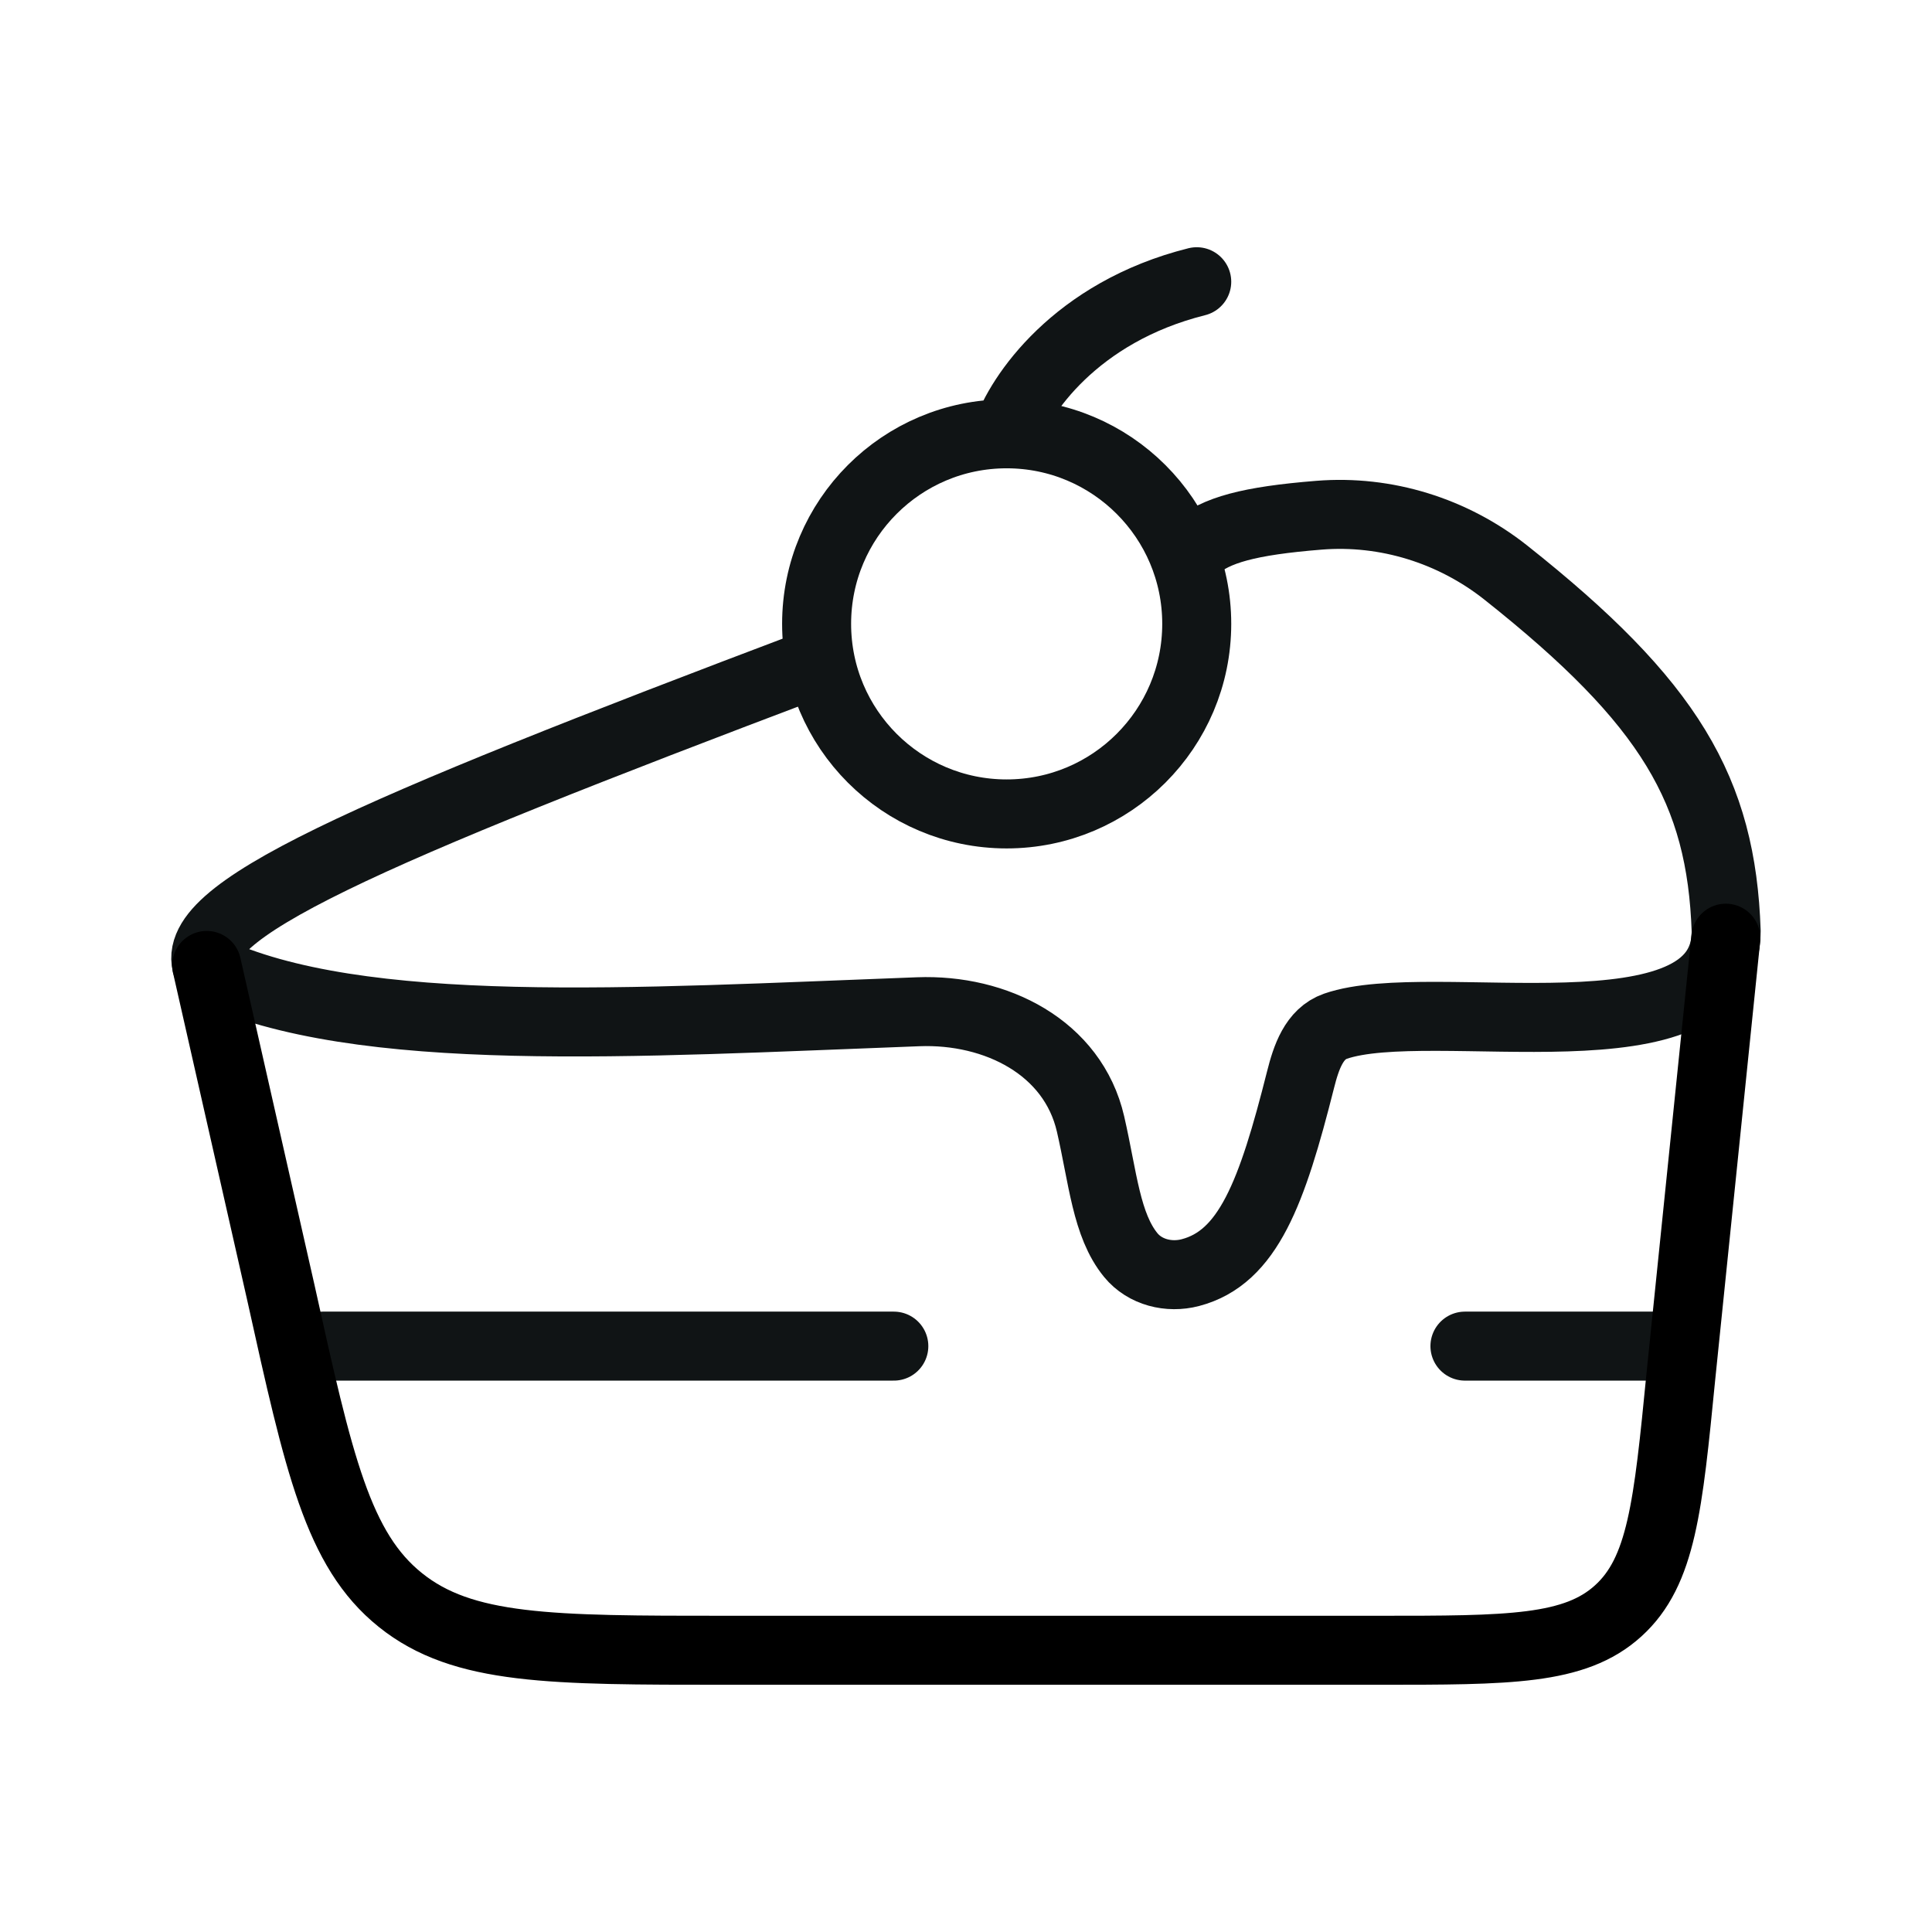 <svg width="28" height="28" viewBox="0 0 28 28" fill="none" xmlns="http://www.w3.org/2000/svg">
<path d="M4.677 19.509H12.954" stroke="#101415" stroke-linecap="round" stroke-linejoin="round"/>
<path d="M21.231 19.509H23.99" stroke="#101415" stroke-linecap="round" stroke-linejoin="round"/>
<path d="M14.589 6.287C16.11 6.287 17.344 7.52 17.344 9.041C17.344 10.563 16.11 11.796 14.589 11.796C13.068 11.796 11.835 10.563 11.835 9.041C11.835 7.52 13.068 6.287 14.589 6.287ZM14.589 6.287C14.773 5.736 15.581 4.524 17.344 4.083" stroke="#101415" stroke-linecap="round" stroke-linejoin="round"/>
<path d="M11.819 9.61C5.264 12.087 2.62 13.231 3.021 14.051C5.202 15.082 9.208 14.816 13.307 14.663C14.435 14.62 15.549 15.179 15.805 16.29C15.985 17.073 16.033 17.757 16.389 18.191C16.594 18.44 16.941 18.525 17.251 18.444C18.089 18.225 18.435 17.288 18.849 15.646C18.93 15.325 19.044 14.981 19.354 14.873C20.743 14.391 25.017 15.454 25.017 13.496C24.948 11.457 24.206 10.187 21.823 8.298C21.056 7.691 20.087 7.389 19.116 7.467C18.096 7.549 17.622 7.682 17.318 7.944" stroke="#101415" stroke-linecap="round" stroke-linejoin="round"/>
<path d="M2.996 13.992L4.071 18.736C4.621 21.22 4.896 22.462 5.803 23.189C6.709 23.917 7.981 23.917 10.525 23.917H19.976C21.873 23.917 22.823 23.917 23.452 23.346C24.082 22.775 24.175 21.831 24.361 19.942L25.012 13.597" stroke="black" stroke-linecap="round"/>
</svg>
